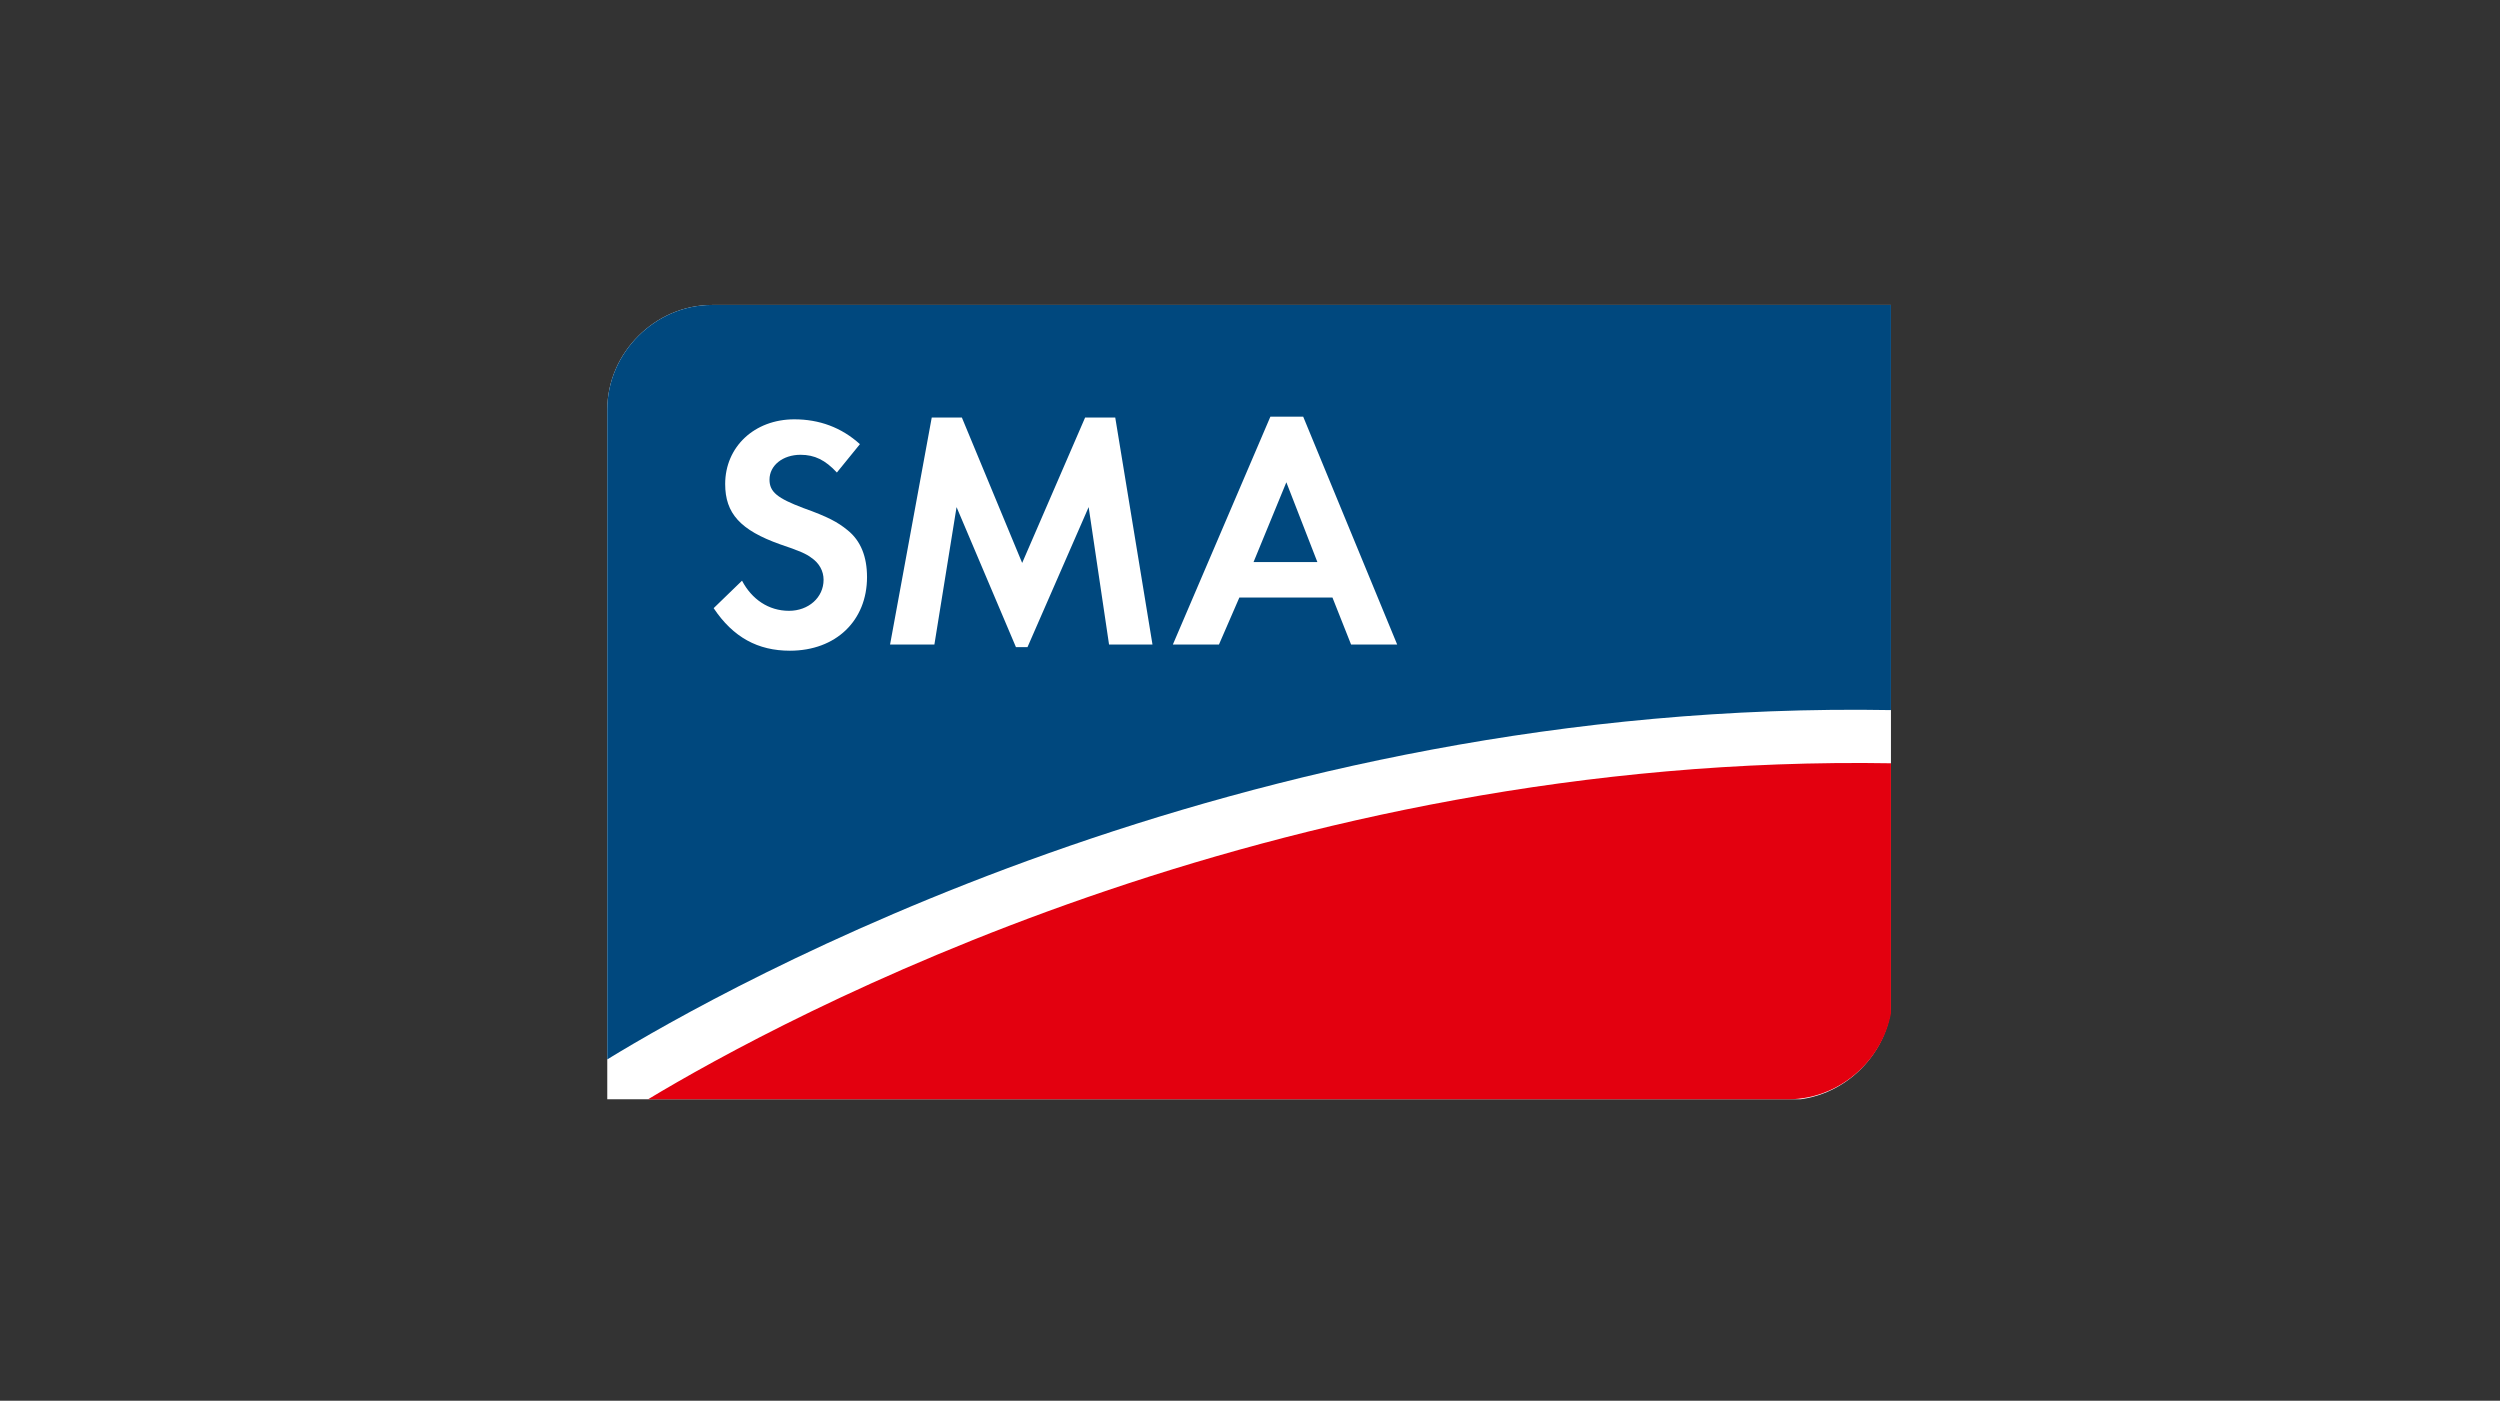 <?xml version="1.0" encoding="UTF-8"?>
<!-- Generator: Adobe Illustrator 27.4.1, SVG Export Plug-In . SVG Version: 6.00 Build 0)  -->
<svg xmlns="http://www.w3.org/2000/svg" xmlns:xlink="http://www.w3.org/1999/xlink" version="1.1" id="Calque_1" x="0px" y="0px" viewBox="0 0 282 158" style="enable-background:new 0 0 282 158;" xml:space="preserve">
<rect x="0" y="0" width="282" height="158" fill="#333333" stroke="none"/>
<style type="text/css">
	.st0{clip-path:url(#SVGID_00000157303563971569113840000002825837792864716472_);fill:#FFFFFF;}
	.st1{clip-path:url(#SVGID_00000157303563971569113840000002825837792864716472_);fill:#00487E;}
	.st2{clip-path:url(#SVGID_00000157303563971569113840000002825837792864716472_);fill:#E3000F;}
</style>
<g>
	<defs>
		<rect id="SVGID_1_" x="68.5" y="34.4" width="144.8" height="89.6"></rect>
	</defs>
	<clipPath id="SVGID_00000007396590821501986300000007542408898275654591_">
		<use xlink:href="#SVGID_1_" style="overflow:visible;"></use>
	</clipPath>
	<path style="clip-path:url(#SVGID_00000007396590821501986300000007542408898275654591_);fill:#FFFFFF;" d="M213.4,34.4H80.3   c-6.4,0-11.8,5.4-11.8,11.8l0,77.9h0h133.1c6.4,0,11.8-5.4,11.8-11.8L213.4,34.4z"></path>
	<path style="clip-path:url(#SVGID_00000007396590821501986300000007542408898275654591_);fill:#00487E;" d="M213.4,80.1l0-45.7   H80.3c-6.4,0-11.8,5.4-11.8,11.8l0,73.3C81.9,111.3,139.6,78.8,213.4,80.1"></path>
	<path style="clip-path:url(#SVGID_00000007396590821501986300000007542408898275654591_);fill:#FFFFFF;" d="M94.4,53.3   c-1.3-1.4-2.5-2-4.1-2c-2,0-3.5,1.2-3.5,2.8c0,1.4,0.9,2.1,3.8,3.2c2.8,1,3.9,1.6,5,2.5c1.5,1.2,2.2,3,2.2,5.3   c0,4.9-3.5,8.3-8.7,8.3c-3.6,0-6.4-1.5-8.6-4.8l3.2-3.1c1.1,2.1,3,3.4,5.3,3.4c2.2,0,3.9-1.5,3.9-3.5c0-1-0.5-1.9-1.4-2.5   c-0.5-0.4-1.4-0.8-3.5-1.5c-4.5-1.6-6.2-3.5-6.2-6.8c0-4.2,3.3-7.3,7.8-7.3c2.8,0,5.3,0.9,7.4,2.8L94.4,53.3z"></path>
	<polygon style="clip-path:url(#SVGID_00000007396590821501986300000007542408898275654591_);fill:#FFFFFF;" points="105.1,47.1    108.5,47.1 115.3,63.5 122.4,47.1 125.8,47.1 130,72.7 125.1,72.7 122.8,57.2 115.9,73 114.6,73 107.9,57.2 105.4,72.7 100.4,72.7     "></polygon>
	<path style="clip-path:url(#SVGID_00000007396590821501986300000007542408898275654591_);fill:#FFFFFF;" d="M139.8,67.4l-2.3,5.3   h-5.2L143.3,47h3.7l10.6,25.7h-5.2l-2.1-5.3H139.8z M145.1,54.4l-3.7,9h7.2L145.1,54.4z"></path>
	<path style="clip-path:url(#SVGID_00000007396590821501986300000007542408898275654591_);fill:#E3000F;" d="M73.1,124h128.6   c6.4,0,11.8-5.4,11.8-11.8l0-26.1C143.5,84.9,88.2,114.9,73.1,124"></path>
</g>
</svg>
